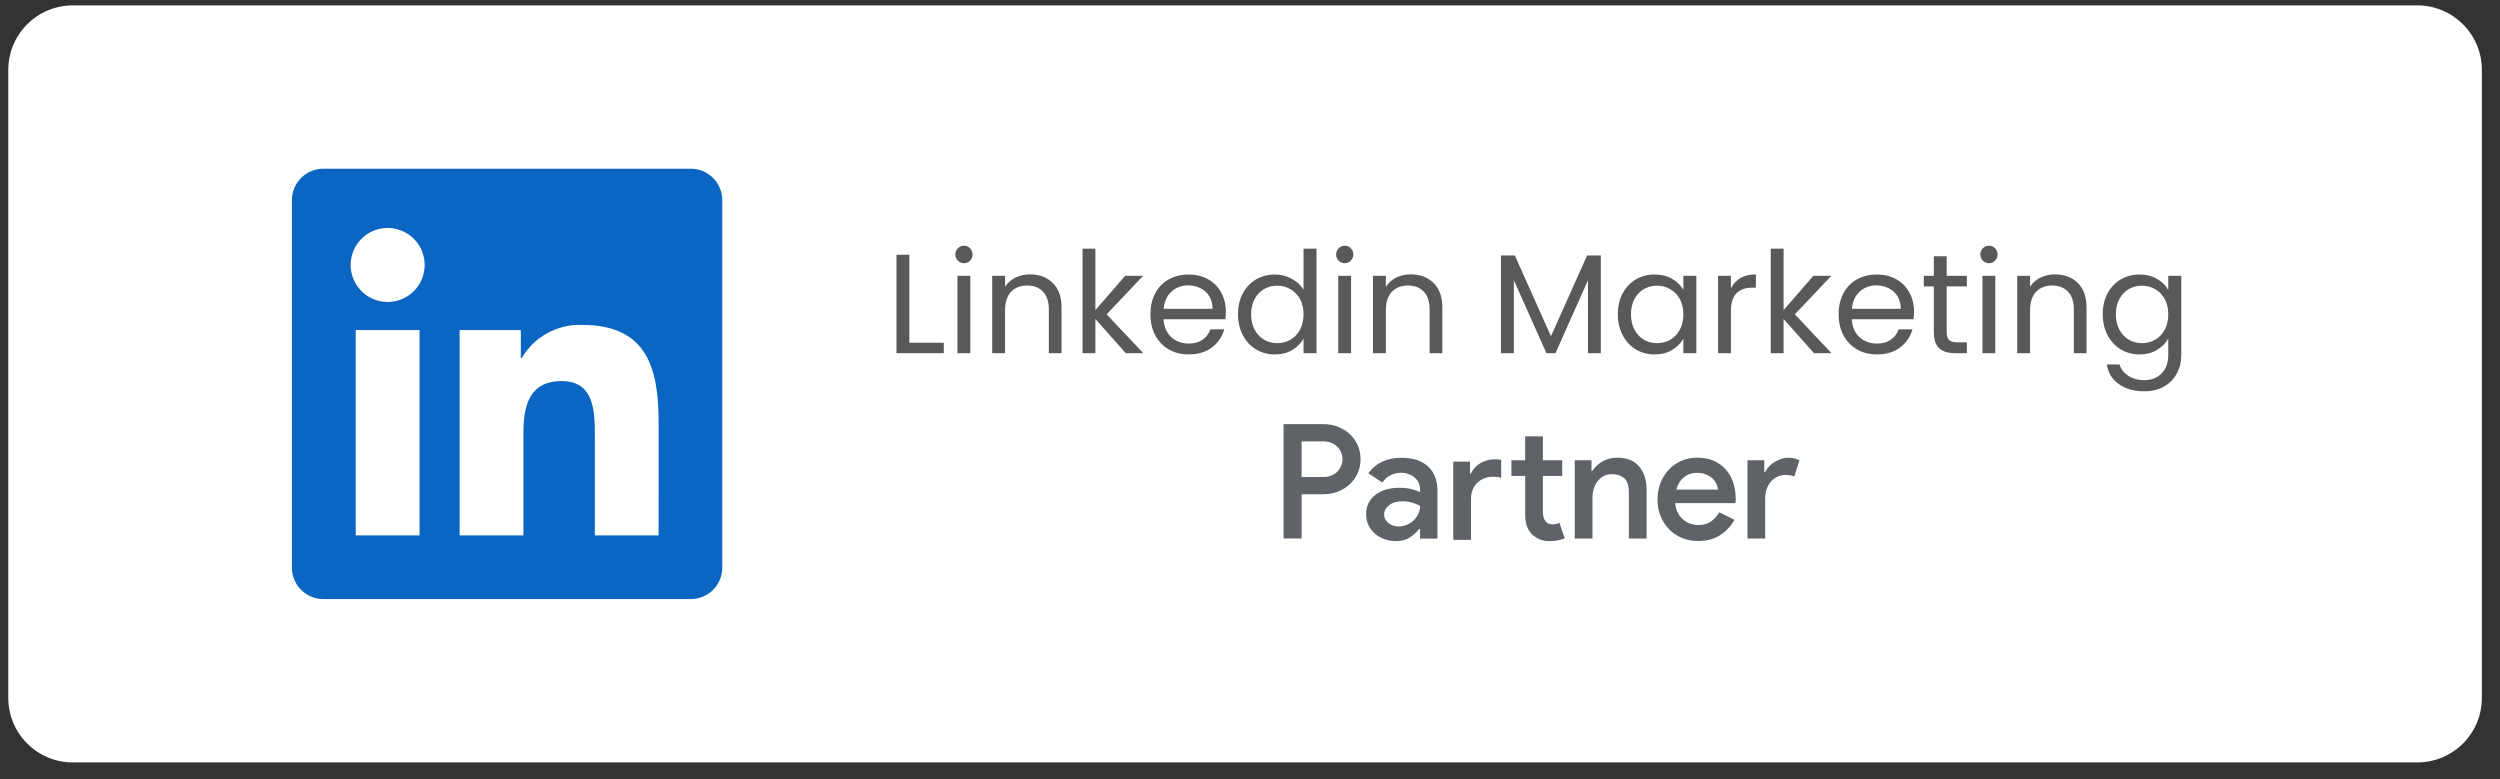 <svg width="138" height="43" viewBox="0 0 138 43" fill="none" xmlns="http://www.w3.org/2000/svg">
<rect x="0" y="0" width="138" height="43" fill="#333333" stroke="none"/>
<g clip-path="url(#clip0_257_42264)">
<g clip-path="url(#clip1_257_42264)">
<g clip-path="url(#clip2_257_42264)">
<path d="M133.436 0.297H4.021C2.052 0.297 0.457 1.892 0.457 3.86V38.522C0.457 40.49 2.052 42.086 4.021 42.086H133.436C135.404 42.086 136.999 40.49 136.999 38.522V3.86C136.999 1.892 135.404 0.297 133.436 0.297Z" fill="white"/>
<path d="M36.355 29.555H32.835V24.042C32.835 22.728 32.812 21.035 31.005 21.035C29.171 21.035 28.891 22.468 28.891 23.947V29.555H25.371V18.218H28.75V19.767H28.797C29.135 19.189 29.624 18.714 30.211 18.391C30.798 18.069 31.462 17.911 32.131 17.936C35.699 17.936 36.357 20.283 36.357 23.336L36.355 29.555ZM21.399 16.669C20.995 16.669 20.6 16.549 20.264 16.325C19.928 16.1 19.666 15.781 19.511 15.408C19.357 15.035 19.316 14.624 19.395 14.228C19.474 13.831 19.668 13.467 19.954 13.182C20.239 12.896 20.603 12.701 21 12.622C21.396 12.543 21.806 12.584 22.18 12.739C22.553 12.893 22.872 13.155 23.097 13.491C23.321 13.827 23.441 14.222 23.441 14.626C23.441 14.894 23.388 15.159 23.286 15.407C23.183 15.655 23.033 15.88 22.843 16.07C22.654 16.26 22.428 16.41 22.18 16.513C21.933 16.616 21.667 16.669 21.399 16.669ZM23.159 29.555H19.635V18.218H23.159V29.555ZM38.11 9.314H17.866C17.407 9.309 16.964 9.486 16.635 9.807C16.307 10.129 16.119 10.567 16.113 11.027V31.355C16.119 31.815 16.306 32.254 16.635 32.575C16.964 32.896 17.407 33.074 17.866 33.069H38.11C38.571 33.075 39.015 32.898 39.345 32.576C39.675 32.255 39.864 31.816 39.87 31.355V11.025C39.864 10.565 39.675 10.126 39.344 9.805C39.015 9.484 38.571 9.307 38.11 9.313" fill="#0A66C2"/>
<path d="M50.196 18.918H52.098V19.495H49.486V14.061H50.196V18.918ZM53.218 14.529C53.083 14.529 52.968 14.482 52.875 14.389C52.781 14.295 52.734 14.181 52.734 14.046C52.734 13.911 52.781 13.796 52.875 13.703C52.968 13.609 53.083 13.562 53.218 13.562C53.348 13.562 53.457 13.609 53.545 13.703C53.639 13.796 53.685 13.911 53.685 14.046C53.685 14.181 53.639 14.295 53.545 14.389C53.457 14.482 53.348 14.529 53.218 14.529ZM53.561 15.223V19.495H52.851V15.223H53.561ZM56.851 15.145C57.371 15.145 57.792 15.304 58.114 15.621C58.436 15.932 58.597 16.385 58.597 16.977V19.495H57.896V17.078C57.896 16.652 57.789 16.327 57.576 16.104C57.363 15.875 57.072 15.761 56.703 15.761C56.329 15.761 56.03 15.878 55.806 16.112C55.588 16.346 55.479 16.686 55.479 17.133V19.495H54.77V15.223H55.479V15.831C55.62 15.613 55.809 15.444 56.048 15.324C56.293 15.205 56.56 15.145 56.851 15.145ZM62.142 19.495L60.466 17.608V19.495H59.756V13.726H60.466V17.117L62.111 15.223H63.101L61.089 17.351L63.108 19.495H62.142ZM67.666 17.195C67.666 17.33 67.658 17.473 67.643 17.624H64.228C64.254 18.045 64.397 18.375 64.657 18.614C64.922 18.848 65.242 18.965 65.616 18.965C65.922 18.965 66.177 18.895 66.38 18.755C66.588 18.609 66.733 18.417 66.817 18.178H67.581C67.466 18.588 67.238 18.923 66.894 19.183C66.551 19.438 66.125 19.565 65.616 19.565C65.211 19.565 64.847 19.474 64.524 19.292C64.207 19.11 63.958 18.853 63.776 18.521C63.594 18.183 63.504 17.793 63.504 17.351C63.504 16.91 63.591 16.522 63.768 16.19C63.945 15.857 64.192 15.602 64.509 15.426C64.831 15.244 65.2 15.153 65.616 15.153C66.021 15.153 66.38 15.241 66.692 15.418C67.003 15.595 67.243 15.839 67.409 16.151C67.581 16.457 67.666 16.805 67.666 17.195ZM66.934 17.047C66.934 16.777 66.874 16.546 66.754 16.353C66.635 16.156 66.471 16.008 66.263 15.909C66.061 15.805 65.834 15.753 65.585 15.753C65.226 15.753 64.92 15.867 64.665 16.096C64.415 16.325 64.273 16.642 64.236 17.047H66.934ZM68.338 17.343C68.338 16.907 68.426 16.525 68.603 16.198C68.779 15.865 69.021 15.608 69.328 15.426C69.64 15.244 69.988 15.153 70.373 15.153C70.705 15.153 71.014 15.231 71.3 15.387C71.586 15.537 71.804 15.738 71.955 15.987V13.726H72.672V19.495H71.955V18.692C71.814 18.947 71.606 19.157 71.331 19.323C71.056 19.485 70.734 19.565 70.365 19.565C69.985 19.565 69.64 19.472 69.328 19.285C69.021 19.098 68.779 18.835 68.603 18.497C68.426 18.159 68.338 17.775 68.338 17.343ZM71.955 17.351C71.955 17.029 71.89 16.748 71.76 16.509C71.63 16.27 71.453 16.088 71.23 15.964C71.012 15.834 70.77 15.769 70.505 15.769C70.24 15.769 69.998 15.831 69.78 15.956C69.561 16.081 69.387 16.262 69.257 16.502C69.128 16.741 69.062 17.021 69.062 17.343C69.062 17.671 69.128 17.957 69.257 18.201C69.387 18.44 69.561 18.625 69.78 18.755C69.998 18.879 70.24 18.942 70.505 18.942C70.77 18.942 71.012 18.879 71.23 18.755C71.453 18.625 71.63 18.44 71.76 18.201C71.89 17.957 71.955 17.674 71.955 17.351ZM74.237 14.529C74.102 14.529 73.988 14.482 73.894 14.389C73.8 14.295 73.754 14.181 73.754 14.046C73.754 13.911 73.8 13.796 73.894 13.703C73.988 13.609 74.102 13.562 74.237 13.562C74.367 13.562 74.477 13.609 74.564 13.703C74.658 13.796 74.705 13.911 74.705 14.046C74.705 14.181 74.658 14.295 74.564 14.389C74.477 14.482 74.367 14.529 74.237 14.529ZM74.58 15.223V19.495H73.871V15.223H74.58ZM77.871 15.145C78.391 15.145 78.812 15.304 79.134 15.621C79.456 15.932 79.617 16.385 79.617 16.977V19.495H78.915V17.078C78.915 16.652 78.809 16.327 78.596 16.104C78.383 15.875 78.092 15.761 77.722 15.761C77.349 15.761 77.05 15.878 76.826 16.112C76.608 16.346 76.499 16.686 76.499 17.133V19.495H75.789V15.223H76.499V15.831C76.639 15.613 76.829 15.444 77.068 15.324C77.312 15.205 77.58 15.145 77.871 15.145ZM88.365 14.1V19.495H87.656V15.472L85.863 19.495H85.364L83.564 15.465V19.495H82.854V14.1H83.618L85.614 18.56L87.609 14.1H88.365ZM89.304 17.343C89.304 16.907 89.392 16.525 89.569 16.198C89.745 15.865 89.987 15.608 90.294 15.426C90.606 15.244 90.951 15.153 91.331 15.153C91.705 15.153 92.03 15.233 92.305 15.395C92.581 15.556 92.786 15.758 92.921 16.003V15.223H93.638V19.495H92.921V18.7C92.781 18.949 92.57 19.157 92.29 19.323C92.014 19.485 91.692 19.565 91.323 19.565C90.943 19.565 90.6 19.472 90.294 19.285C89.987 19.098 89.745 18.835 89.569 18.497C89.392 18.159 89.304 17.775 89.304 17.343ZM92.921 17.351C92.921 17.029 92.856 16.748 92.726 16.509C92.596 16.27 92.419 16.088 92.196 15.964C91.978 15.834 91.736 15.769 91.471 15.769C91.206 15.769 90.965 15.831 90.746 15.956C90.528 16.081 90.354 16.262 90.224 16.502C90.094 16.741 90.029 17.021 90.029 17.343C90.029 17.671 90.094 17.957 90.224 18.201C90.354 18.44 90.528 18.625 90.746 18.755C90.965 18.879 91.206 18.942 91.471 18.942C91.736 18.942 91.978 18.879 92.196 18.755C92.419 18.625 92.596 18.44 92.726 18.201C92.856 17.957 92.921 17.674 92.921 17.351ZM95.546 15.917C95.671 15.672 95.848 15.483 96.076 15.348C96.31 15.213 96.594 15.145 96.926 15.145V15.878H96.739C95.944 15.878 95.546 16.309 95.546 17.172V19.495H94.837V15.223H95.546V15.917ZM100.131 19.495L98.455 17.608V19.495H97.745V13.726H98.455V17.117L100.099 15.223H101.09L99.078 17.351L101.098 19.495H100.131ZM105.655 17.195C105.655 17.33 105.647 17.473 105.632 17.624H102.217C102.243 18.045 102.386 18.375 102.646 18.614C102.911 18.848 103.231 18.965 103.605 18.965C103.912 18.965 104.166 18.895 104.369 18.755C104.577 18.609 104.722 18.417 104.805 18.178H105.569C105.455 18.588 105.226 18.923 104.883 19.183C104.541 19.438 104.114 19.565 103.605 19.565C103.199 19.565 102.836 19.474 102.514 19.292C102.197 19.11 101.947 18.853 101.765 18.521C101.583 18.183 101.492 17.793 101.492 17.351C101.492 16.91 101.581 16.522 101.757 16.19C101.934 15.857 102.181 15.602 102.498 15.426C102.82 15.244 103.189 15.153 103.605 15.153C104.01 15.153 104.369 15.241 104.681 15.418C104.993 15.595 105.232 15.839 105.398 16.151C105.569 16.457 105.655 16.805 105.655 17.195ZM104.922 17.047C104.922 16.777 104.863 16.546 104.743 16.353C104.623 16.156 104.46 16.008 104.252 15.909C104.049 15.805 103.823 15.753 103.574 15.753C103.215 15.753 102.908 15.867 102.654 16.096C102.405 16.325 102.261 16.642 102.225 17.047H104.922ZM107.457 15.808V18.326C107.457 18.534 107.501 18.682 107.59 18.77C107.678 18.853 107.831 18.895 108.049 18.895H108.572V19.495H107.932C107.537 19.495 107.241 19.404 107.044 19.222C106.846 19.04 106.747 18.741 106.747 18.326V15.808H106.194V15.223H106.747V14.147H107.457V15.223H108.572V15.808H107.457ZM109.797 14.529C109.662 14.529 109.548 14.482 109.455 14.389C109.361 14.295 109.314 14.181 109.314 14.046C109.314 13.911 109.361 13.796 109.455 13.703C109.548 13.609 109.662 13.562 109.797 13.562C109.928 13.562 110.037 13.609 110.125 13.703C110.218 13.796 110.266 13.911 110.266 14.046C110.266 14.181 110.218 14.295 110.125 14.389C110.037 14.482 109.928 14.529 109.797 14.529ZM110.141 15.223V19.495H109.431V15.223H110.141ZM113.431 15.145C113.951 15.145 114.372 15.304 114.694 15.621C115.016 15.932 115.177 16.385 115.177 16.977V19.495H114.476V17.078C114.476 16.652 114.369 16.327 114.156 16.104C113.943 15.875 113.652 15.761 113.283 15.761C112.909 15.761 112.61 15.878 112.387 16.112C112.168 16.346 112.059 16.686 112.059 17.133V19.495H111.35V15.223H112.059V15.831C112.199 15.613 112.389 15.444 112.628 15.324C112.872 15.205 113.14 15.145 113.431 15.145ZM118.098 15.153C118.467 15.153 118.789 15.233 119.065 15.395C119.346 15.556 119.553 15.758 119.688 16.003V15.223H120.406V19.589C120.406 19.978 120.323 20.324 120.156 20.625C119.99 20.932 119.751 21.171 119.439 21.343C119.132 21.514 118.774 21.6 118.363 21.6C117.802 21.6 117.334 21.467 116.96 21.202C116.586 20.937 116.365 20.576 116.297 20.119H116.999C117.077 20.379 117.238 20.587 117.482 20.742C117.726 20.904 118.02 20.984 118.363 20.984C118.753 20.984 119.07 20.862 119.314 20.618C119.564 20.373 119.688 20.03 119.688 19.589V18.692C119.548 18.942 119.34 19.149 119.065 19.316C118.789 19.482 118.467 19.565 118.098 19.565C117.718 19.565 117.373 19.472 117.061 19.285C116.754 19.098 116.513 18.835 116.336 18.497C116.16 18.159 116.071 17.775 116.071 17.343C116.071 16.907 116.16 16.525 116.336 16.198C116.513 15.865 116.754 15.608 117.061 15.426C117.373 15.244 117.718 15.153 118.098 15.153ZM119.688 17.351C119.688 17.029 119.623 16.748 119.493 16.509C119.364 16.27 119.187 16.088 118.963 15.964C118.745 15.834 118.504 15.769 118.238 15.769C117.973 15.769 117.732 15.831 117.514 15.956C117.295 16.081 117.121 16.262 116.991 16.502C116.861 16.741 116.796 17.021 116.796 17.343C116.796 17.671 116.861 17.957 116.991 18.201C117.121 18.44 117.295 18.625 117.514 18.755C117.732 18.879 117.973 18.942 118.238 18.942C118.504 18.942 118.745 18.879 118.963 18.755C119.187 18.625 119.364 18.44 119.493 18.201C119.623 17.957 119.688 17.674 119.688 17.351Z" fill="black" fill-opacity="0.65"/>
<path d="M70.853 29.725V23.412H73.04C73.322 23.412 73.588 23.46 73.838 23.553C74.087 23.647 74.306 23.779 74.494 23.95C74.682 24.12 74.831 24.325 74.939 24.562C75.047 24.8 75.102 25.064 75.102 25.352C75.102 25.64 75.047 25.894 74.939 26.132C74.831 26.37 74.682 26.575 74.494 26.744C74.306 26.915 74.087 27.047 73.838 27.142C73.589 27.236 73.323 27.282 73.04 27.282H71.85V29.725H70.855H70.853ZM73.066 26.33C73.231 26.33 73.378 26.302 73.507 26.246C73.636 26.191 73.745 26.115 73.834 26.022C73.922 25.928 73.989 25.822 74.036 25.704C74.083 25.587 74.107 25.469 74.107 25.352C74.107 25.228 74.083 25.108 74.036 24.99C73.989 24.873 73.921 24.769 73.834 24.678C73.746 24.587 73.637 24.512 73.507 24.453C73.377 24.395 73.231 24.365 73.066 24.365H71.849V26.331L73.066 26.33Z" fill="#5F6368"/>
<path d="M78.388 29.198H78.335C78.206 29.368 78.038 29.523 77.833 29.661C77.627 29.799 77.365 29.868 77.048 29.868C76.818 29.868 76.605 29.831 76.405 29.758C76.205 29.685 76.031 29.582 75.885 29.449C75.738 29.317 75.621 29.161 75.537 28.982C75.451 28.802 75.408 28.605 75.408 28.387C75.408 28.157 75.454 27.952 75.545 27.771C75.636 27.589 75.763 27.436 75.924 27.312C76.086 27.189 76.279 27.094 76.501 27.026C76.725 26.959 76.966 26.925 77.224 26.925C77.512 26.925 77.753 26.953 77.946 27.009C78.14 27.064 78.287 27.116 78.387 27.163V26.996C78.387 26.866 78.359 26.747 78.303 26.634C78.248 26.522 78.171 26.427 78.073 26.349C77.976 26.269 77.867 26.208 77.743 26.164C77.619 26.119 77.491 26.097 77.354 26.097C77.137 26.097 76.942 26.14 76.769 26.225C76.596 26.311 76.441 26.447 76.306 26.635L75.53 26.123C75.736 25.841 75.992 25.628 76.298 25.484C76.603 25.34 76.95 25.269 77.338 25.269C77.979 25.269 78.474 25.427 78.824 25.744C79.173 26.062 79.348 26.515 79.348 27.103V29.73H78.387V29.201L78.388 29.198ZM78.388 27.929C78.258 27.853 78.115 27.792 77.956 27.744C77.798 27.698 77.616 27.674 77.41 27.674C77.104 27.674 76.861 27.744 76.678 27.886C76.497 28.027 76.405 28.198 76.405 28.398C76.405 28.504 76.429 28.596 76.476 28.676C76.522 28.755 76.583 28.824 76.657 28.883C76.73 28.941 76.816 28.986 76.912 29.015C77.009 29.045 77.107 29.06 77.207 29.06C77.365 29.06 77.516 29.03 77.661 28.968C77.804 28.906 77.93 28.824 78.036 28.721C78.142 28.618 78.227 28.5 78.291 28.364C78.355 28.228 78.388 28.085 78.388 27.932L78.388 27.929Z" fill="#5F6368"/>
<path d="M81.147 26.13H81.199C81.317 25.884 81.494 25.692 81.733 25.557C81.97 25.421 82.234 25.354 82.522 25.354C82.616 25.354 82.685 25.357 82.729 25.363C82.773 25.369 82.818 25.378 82.866 25.39V26.378C82.802 26.354 82.738 26.338 82.676 26.329C82.615 26.32 82.534 26.317 82.434 26.317C82.064 26.317 81.766 26.43 81.54 26.656C81.313 26.883 81.2 27.181 81.2 27.551V29.799H80.221V25.479H81.146V26.131L81.147 26.13ZM84.188 26.27H83.43V25.407H84.188V24.084H85.167V25.407H86.235V26.27H85.167V28.244C85.167 28.354 85.18 28.453 85.204 28.544C85.227 28.635 85.262 28.71 85.309 28.77C85.41 28.885 85.536 28.942 85.689 28.942C85.783 28.942 85.856 28.936 85.909 28.921C85.962 28.906 86.019 28.884 86.077 28.854L86.377 29.718C86.253 29.764 86.125 29.802 85.989 29.828C85.854 29.855 85.701 29.868 85.53 29.868C85.325 29.868 85.142 29.835 84.984 29.769C84.826 29.702 84.687 29.613 84.57 29.5C84.318 29.242 84.191 28.891 84.191 28.447V26.271L84.188 26.27Z" fill="#5F6368"/>
<path d="M87.852 25.987H87.904C88.034 25.782 88.217 25.61 88.456 25.472C88.694 25.334 88.963 25.265 89.262 25.265C89.808 25.265 90.217 25.428 90.487 25.754C90.757 26.081 90.893 26.513 90.893 27.055V29.727H89.914V27.188C89.914 26.812 89.827 26.548 89.654 26.399C89.48 26.249 89.253 26.174 88.971 26.174C88.8 26.174 88.65 26.21 88.521 26.28C88.392 26.351 88.28 26.447 88.187 26.566C88.093 26.687 88.022 26.824 87.975 26.981C87.928 27.136 87.905 27.299 87.905 27.47V29.727H86.926V25.407H87.851V25.988L87.852 25.987Z" fill="#5F6368"/>
<path d="M95.743 28.692C95.561 29.027 95.303 29.307 94.968 29.53C94.633 29.754 94.221 29.864 93.734 29.864C93.409 29.864 93.112 29.807 92.839 29.692C92.566 29.578 92.329 29.417 92.129 29.212C91.929 29.006 91.773 28.764 91.662 28.484C91.549 28.205 91.494 27.899 91.494 27.563C91.494 27.251 91.546 26.956 91.652 26.677C91.759 26.398 91.907 26.154 92.098 25.946C92.288 25.737 92.519 25.57 92.789 25.447C93.06 25.325 93.36 25.263 93.689 25.263C94.017 25.263 94.322 25.318 94.583 25.43C94.844 25.543 95.067 25.697 95.248 25.898C95.43 26.098 95.57 26.338 95.667 26.62C95.764 26.902 95.813 27.211 95.813 27.546V27.625C95.807 27.655 95.804 27.68 95.804 27.704C95.798 27.728 95.795 27.752 95.795 27.774H92.471C92.489 27.98 92.538 28.16 92.621 28.312C92.703 28.465 92.804 28.591 92.924 28.692C93.045 28.792 93.179 28.865 93.325 28.912C93.471 28.96 93.616 28.983 93.756 28.983C94.039 28.983 94.27 28.915 94.454 28.78C94.636 28.645 94.785 28.477 94.904 28.277L95.741 28.692L95.743 28.692ZM94.836 27.026C94.824 26.938 94.796 26.84 94.752 26.732C94.709 26.623 94.64 26.523 94.55 26.432C94.458 26.341 94.341 26.263 94.197 26.198C94.053 26.134 93.879 26.101 93.673 26.101C93.391 26.101 93.149 26.185 92.945 26.353C92.742 26.52 92.606 26.744 92.535 27.026H94.836Z" fill="#5F6368"/>
<path d="M96.462 25.405H97.387V26.058H97.439C97.492 25.945 97.564 25.842 97.655 25.745C97.746 25.648 97.849 25.565 97.963 25.497C98.078 25.429 98.198 25.374 98.325 25.33C98.451 25.286 98.573 25.265 98.692 25.265C98.832 25.265 98.952 25.279 99.053 25.304C99.153 25.331 99.243 25.368 99.326 25.414L99.044 26.305C98.979 26.275 98.907 26.253 98.828 26.239C98.749 26.224 98.653 26.217 98.543 26.217C98.384 26.217 98.239 26.25 98.106 26.315C97.973 26.38 97.857 26.468 97.757 26.58C97.657 26.693 97.579 26.826 97.524 26.979C97.468 27.132 97.44 27.295 97.44 27.466V29.726H96.461V25.406L96.462 25.405Z" fill="#5F6368"/>
</g>
</g>
</g>
<defs>
<clipPath id="clip0_257_42264">
<rect width="137.058" height="42.411" fill="white"/>
</clipPath>
<clipPath id="clip1_257_42264">
<rect width="137.058" height="42.411" fill="white"/>
</clipPath>
<clipPath id="clip2_257_42264">
<rect width="137.059" height="42.411" fill="white" transform="translate(-0.002)"/>
</clipPath>
</defs>
</svg>
